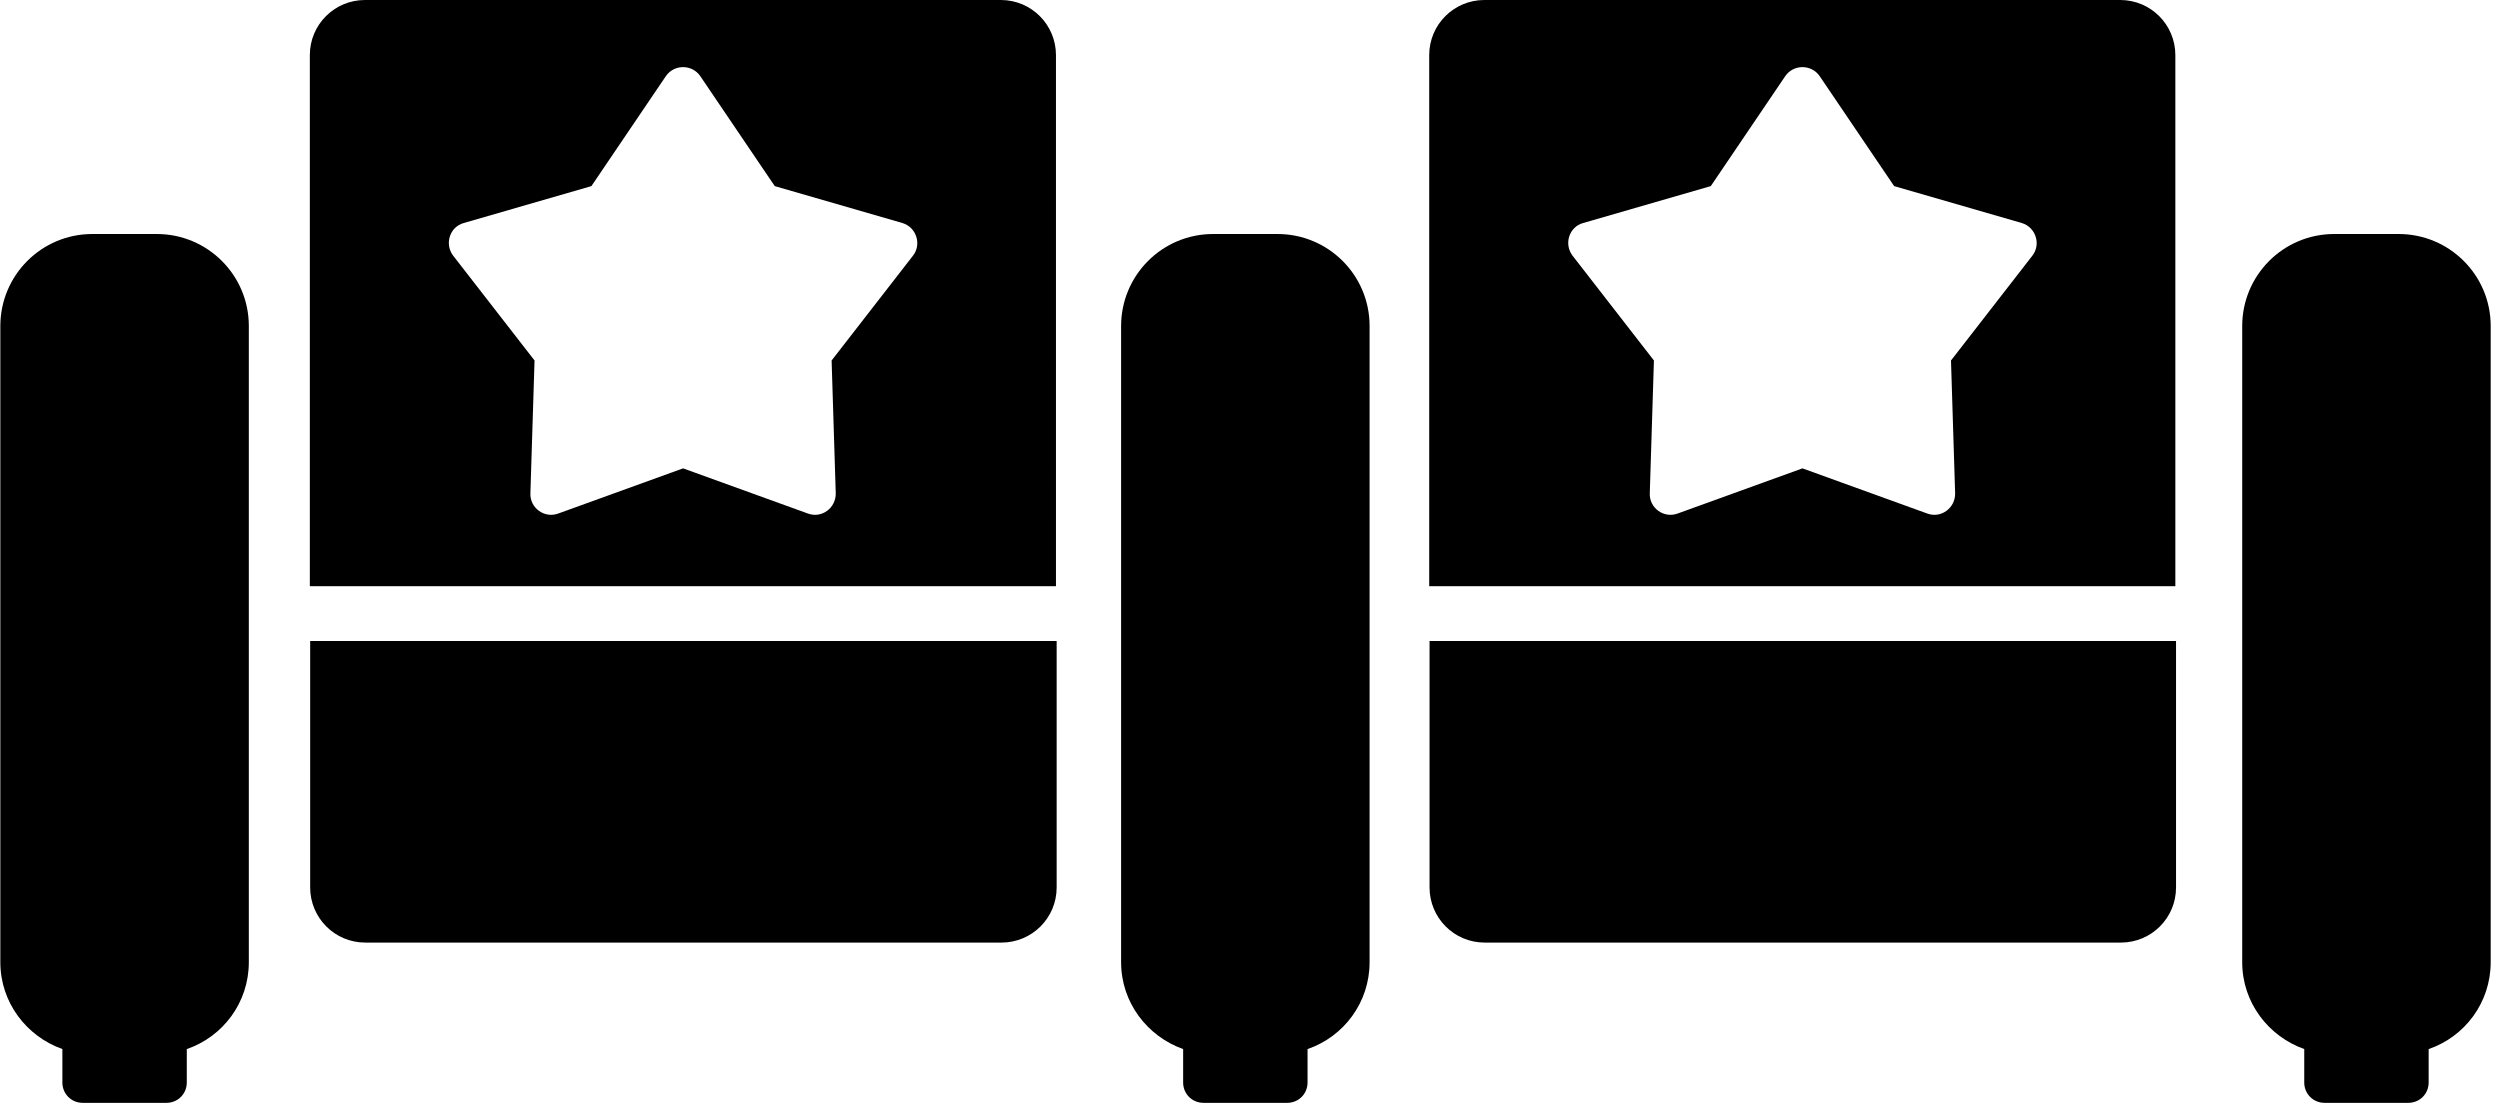 <?xml version="1.0" encoding="UTF-8"?><svg id="a" xmlns="http://www.w3.org/2000/svg" viewBox="0 0 72.54 32"><path d="M9,18.6v7.15c0,.88.71,1.6,1.6,1.6h18.46c.88,0,1.6-.71,1.6-1.6v-7.15H9Z"/><path d="M29.05,0H10.59c-.88,0-1.6.71-1.6,1.6v15.41h21.65V1.6c0-.88-.71-1.6-1.6-1.6ZM26.49,7.42l-2.36,3.04.12,3.85c.01.43-.41.74-.81.59l-3.62-1.31-3.62,1.31c-.4.15-.83-.16-.81-.59l.12-3.85-2.36-3.04c-.26-.34-.1-.84.31-.95l3.7-1.07,2.16-3.19c.24-.35.76-.35,1,0l2.16,3.19,3.7,1.07c.41.12.57.62.31.95Z"/><path d="M4.55,6.79h-1.87c-1.48,0-2.67,1.2-2.67,2.67v18.46c0,1.17.76,2.15,1.8,2.52v.97c0,.33.26.59.59.59h2.43c.33,0,.59-.26.59-.59v-.97c1.05-.36,1.8-1.35,1.8-2.52V9.46c0-1.48-1.2-2.67-2.67-2.67Z"/><path d="M41.48,18.6v7.15c0,.88.71,1.6,1.6,1.6h18.46c.88,0,1.6-.71,1.6-1.6v-7.15h-21.65Z"/><path d="M61.53,0h-18.46c-.88,0-1.6.71-1.6,1.6v15.41h21.65V1.6c0-.88-.71-1.6-1.6-1.6ZM58.97,7.42l-2.36,3.04.12,3.85c.01.43-.41.74-.81.59l-3.62-1.31-3.62,1.31c-.4.15-.83-.16-.81-.59l.12-3.85-2.36-3.04c-.26-.34-.1-.84.31-.95l3.7-1.07,2.16-3.19c.24-.35.76-.35,1,0l2.16,3.19,3.7,1.07c.41.12.57.62.31.95Z"/><path d="M37.07,6.79h-1.87c-1.48,0-2.67,1.2-2.67,2.67v18.46c0,1.17.76,2.15,1.8,2.52v.97c0,.33.26.59.59.59h2.43c.33,0,.59-.26.59-.59v-.97c1.05-.36,1.8-1.35,1.8-2.52V9.46c0-1.48-1.2-2.67-2.67-2.67Z"/><path d="M69.6,6.79h-1.87c-1.48,0-2.67,1.2-2.67,2.67v18.46c0,1.17.76,2.15,1.8,2.52v.97c0,.33.26.59.59.59h2.43c.33,0,.59-.26.59-.59v-.97c1.05-.36,1.8-1.35,1.8-2.52V9.46c0-1.48-1.2-2.67-2.67-2.67Z"/></svg>